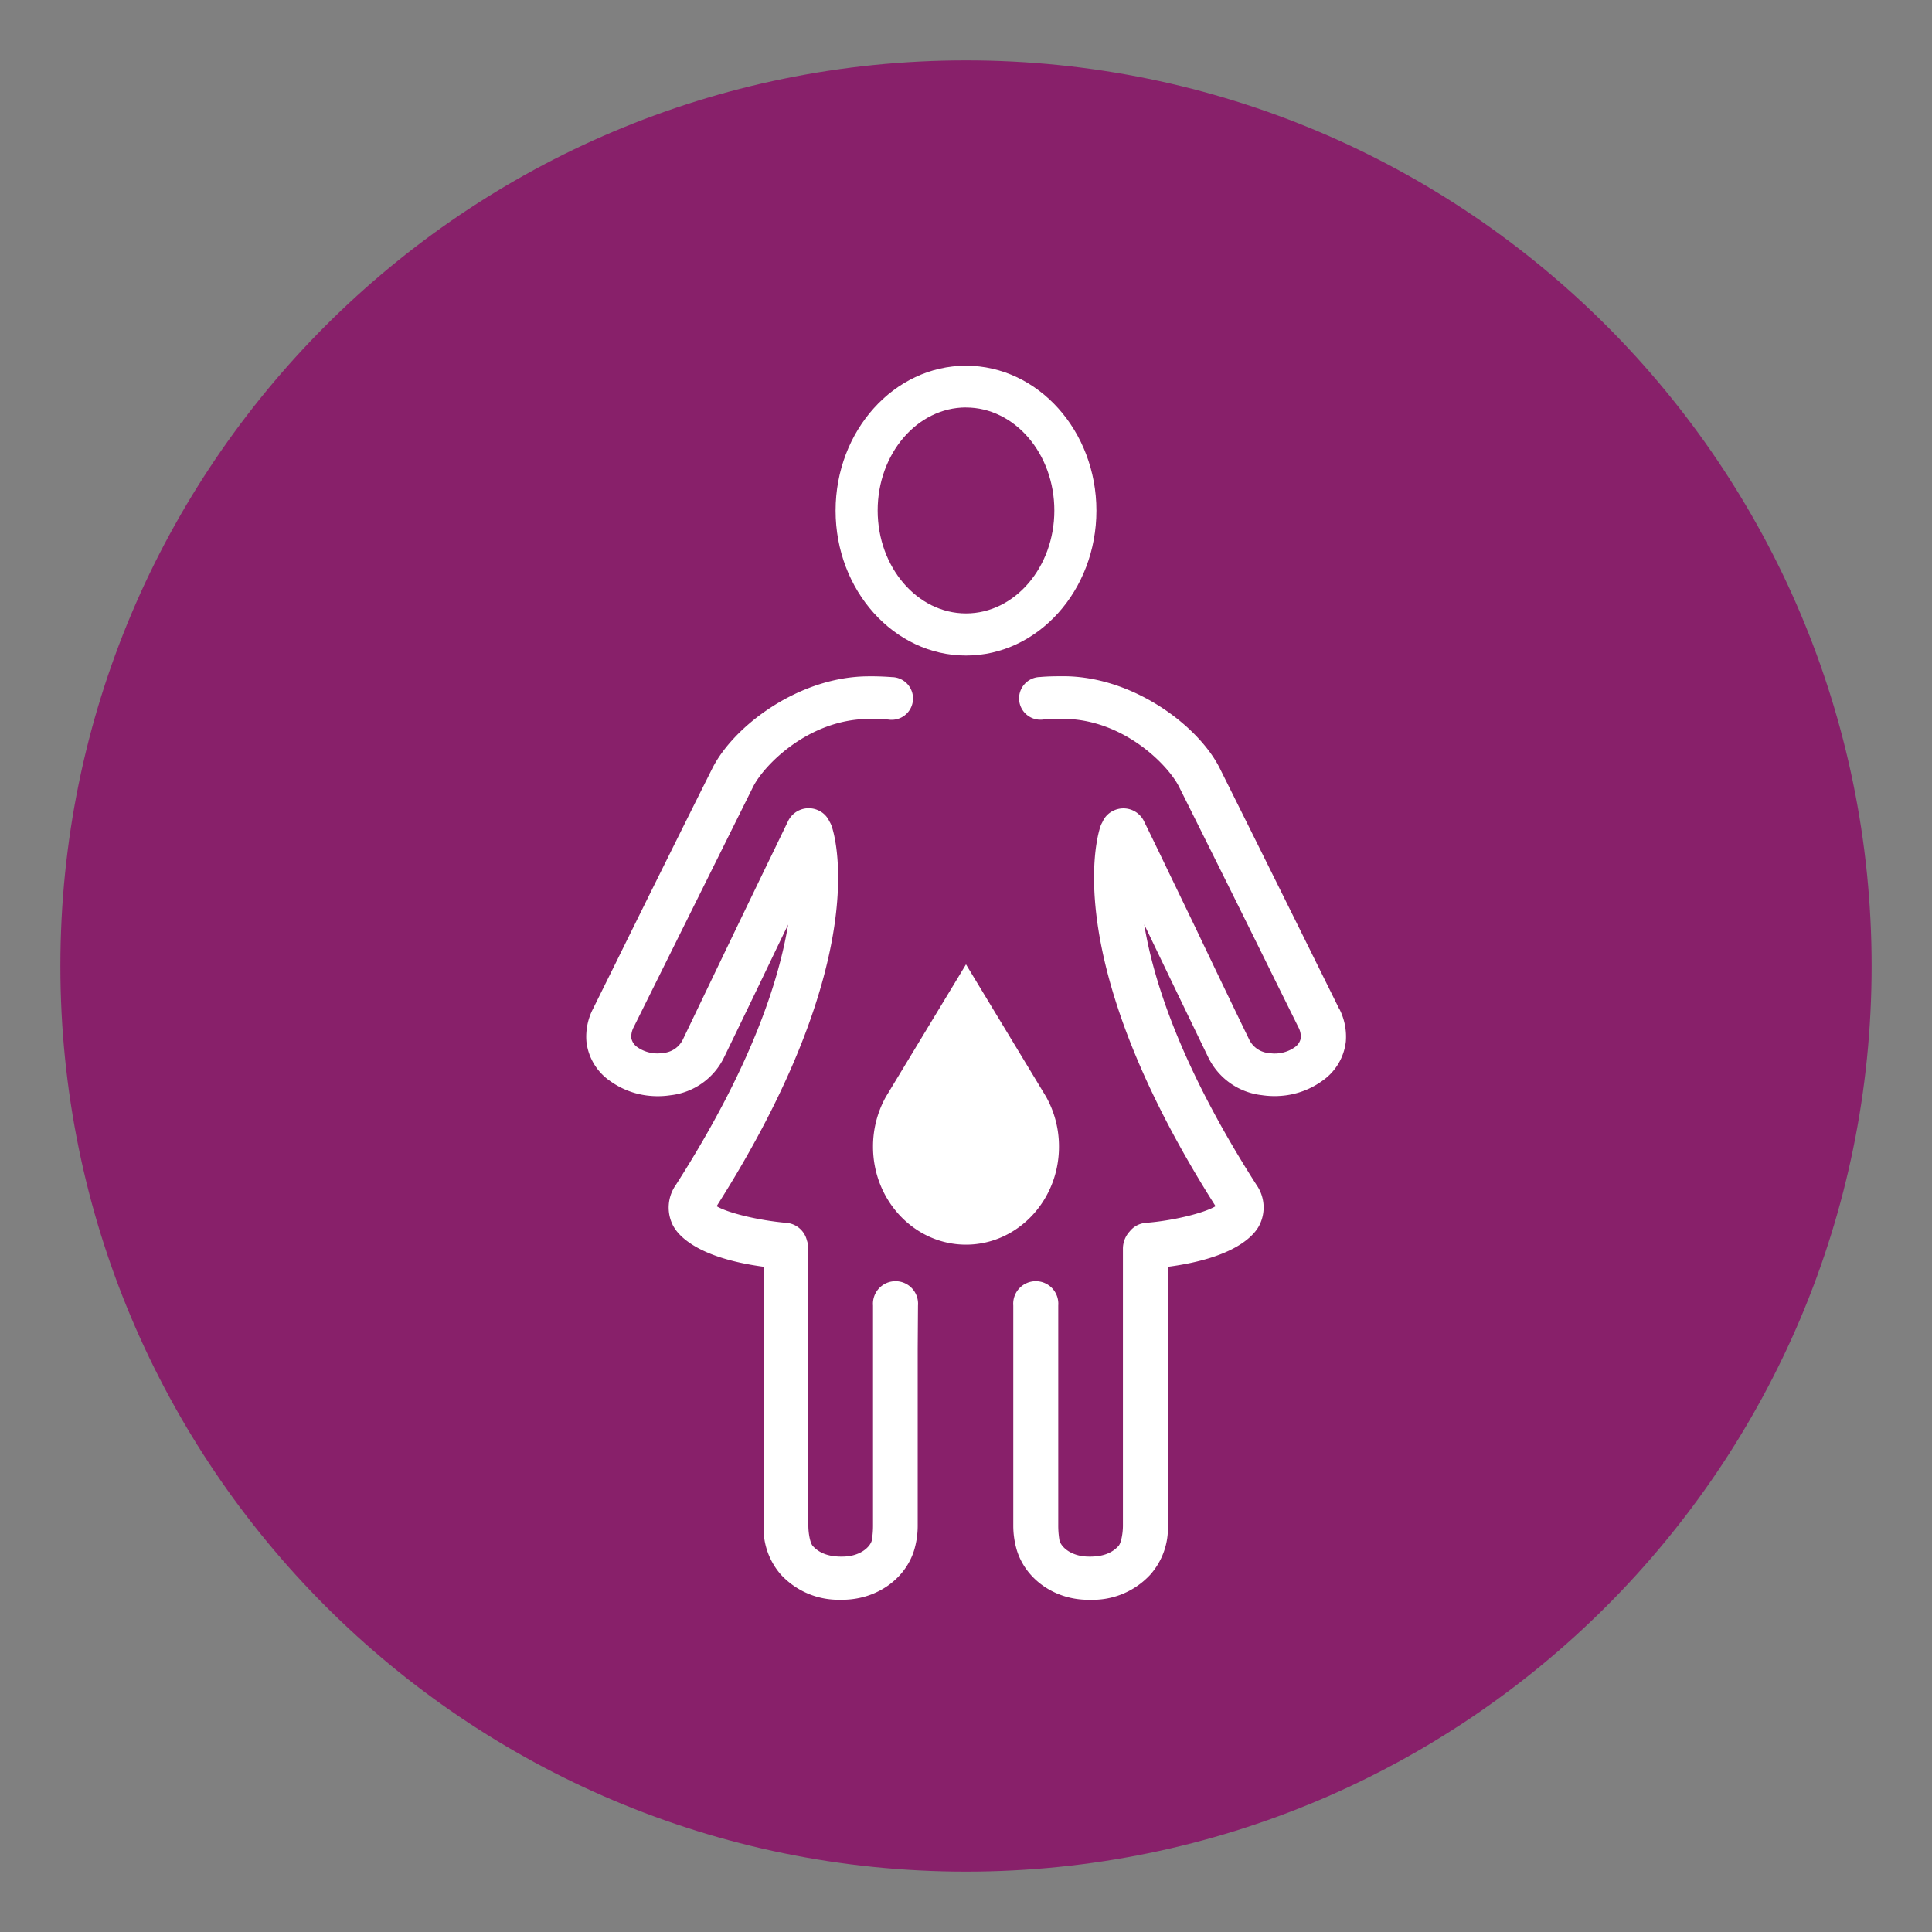 <?xml version="1.0" encoding="UTF-8"?>
<svg xmlns="http://www.w3.org/2000/svg" xmlns:xlink="http://www.w3.org/1999/xlink" id="Layer_1" data-name="Layer 1" viewBox="0 0 400 400">
  <rect x="0" y="0" width="400" height="400" fill="#808080" stroke="none"/>
  <defs>
    <style>.cls-1{fill:none;}.cls-2{clip-path:url(#clip-path);}.cls-3{fill:#88206a;}.cls-4{fill:#fff;}</style>
    <clipPath id="clip-path">
      <rect class="cls-1" x="12.5" y="12.5" width="375" height="375"></rect>
    </clipPath>
  </defs>
  <g id="Menstrual-Health_circle">
    <g class="cls-2">
      <g class="cls-2">
        <path class="cls-3" d="M200,12.5C96.45,12.5,12.5,96.45,12.5,200s84,187.5,187.5,187.5S387.5,303.55,387.5,200,303.55,12.5,200,12.5"></path>
        <path class="cls-4" d="M200,135.72c14.89,0,27-13.47,27-30s-12.11-30-27-30-27,13.47-27,30,12.11,30,27,30m0-51.35c10.09,0,18.29,9.57,18.29,21.32S210.09,127,200,127s-18.29-9.57-18.29-21.32,8.2-21.32,18.29-21.32"></path>
        <path class="cls-4" d="M219.25,237.42a21.11,21.11,0,0,0-2.66-10.34L200,199.66l-16.59,27.42a21.11,21.11,0,0,0-2.66,10.34c0,11.18,8.64,20.27,19.25,20.27s19.25-9.09,19.25-20.27"></path>
        <path class="cls-4" d="M190.06,270.3a4.67,4.67,0,1,0-9.31,0v9.09c0,15.92,0,17.21,0,36.37a18.46,18.46,0,0,1-.26,3.21c-.48,1.56-2.61,3.19-5.72,3.3-2.95.11-5.05-.61-6.49-2.19-.55-.61-.92-2.6-.92-4.24V258.58a5.56,5.56,0,0,0-.31-1.79,4.75,4.75,0,0,0-4.21-3.61c-5.77-.5-12.17-2.06-14.47-3.45,33.09-52.07,24.17-77.74,23.77-78.82a5.16,5.16,0,0,0-.44-.88,4.53,4.53,0,0,0-2.31-2.27,4.74,4.74,0,0,0-6.17,2.13c-1.67,3.44-3.32,6.88-5,10.32l-5.79,12q-5.51,11.46-11,22.91a5,5,0,0,1-4.2,2.89,7.23,7.23,0,0,1-5.23-1.18,3,3,0,0,1-1.29-1.88,4.17,4.17,0,0,1,.5-2.31L136,203q9.93-20,19.91-40.08c2.21-4.44,11.38-13.9,23.75-14.07,1.45,0,2.9,0,4.29.13a4.42,4.42,0,1,0,.72-8.79h0c-1.7-.13-3.45-.19-5.2-.16-14.28.19-27.63,10.36-32,19.07q-10,20-19.91,40.11l-4.79,9.67a12.59,12.59,0,0,0-1.35,6.81,11.46,11.46,0,0,0,4.88,8.11,16.64,16.64,0,0,0,8.5,3.1,17.49,17.49,0,0,0,4-.14,14.06,14.06,0,0,0,11.12-7.87q5.57-11.46,11.06-22.93l2.19-4.54c-1.93,11.76-7.71,29.63-23.24,53.9a8.14,8.14,0,0,0-.67,8.25c1,2.08,4.87,6.81,18.84,8.7v53.59A14.53,14.53,0,0,0,161.67,326a16.21,16.21,0,0,0,12.54,5.2H175c6.69-.24,12.42-4.34,14.25-10.21a17.54,17.54,0,0,0,.75-5.23c0-19.16,0-20.46,0-36.39Z"></path>
        <path class="cls-4" d="M277.26,208.86l-4.79-9.67q-9.93-20.07-19.92-40.11c-4.34-8.71-17.69-18.88-32-19.07-1.76,0-3.5,0-5.2.16h0a4.42,4.42,0,1,0,.72,8.79c1.39-.11,2.84-.15,4.28-.13,12.38.17,21.55,9.63,23.76,14.07q10,20,19.91,40.09l4.79,9.67a4.17,4.17,0,0,1,.5,2.31,3,3,0,0,1-1.29,1.88,7.21,7.21,0,0,1-5.22,1.18,5,5,0,0,1-4.21-2.89q-5.55-11.44-11-22.9l-5.79-12q-2.47-5.16-5-10.32a4.74,4.74,0,0,0-6.17-2.13,4.57,4.57,0,0,0-2.32,2.28,1.72,1.72,0,0,0-.09.19l0,0a4.9,4.9,0,0,0-.32.65c-.4,1.08-9.33,26.75,23.77,78.82-2.3,1.39-8.7,3-14.47,3.45a4.71,4.71,0,0,0-3.3,1.76,5.28,5.28,0,0,0-1.41,3.64v57.26c0,1.64-.37,3.63-.92,4.24-1.44,1.58-3.54,2.3-6.49,2.19-3.11-.11-5.24-1.74-5.72-3.3a18.46,18.46,0,0,1-.26-3.21c0-19.16,0-20.45,0-36.37V270.3a4.67,4.67,0,1,0-9.31,0v9.09c0,15.92,0,17.22,0,36.38a17.91,17.91,0,0,0,.75,5.23c1.83,5.87,7.56,10,14.25,10.21h.83a16.21,16.21,0,0,0,12.54-5.2,14.53,14.53,0,0,0,3.64-10.18V262.28c14.12-1.87,18-6.64,19-8.73a8.14,8.14,0,0,0-.67-8.25c-15.53-24.27-21.31-42.13-23.23-53.9l2.18,4.54q5.52,11.48,11.06,22.93a14.06,14.06,0,0,0,11.12,7.87,17.49,17.49,0,0,0,4,.14,16.64,16.64,0,0,0,8.5-3.1,11.46,11.46,0,0,0,4.88-8.11,12.69,12.69,0,0,0-1.35-6.81"></path>
      </g>
    </g>
  </g>
</svg>
